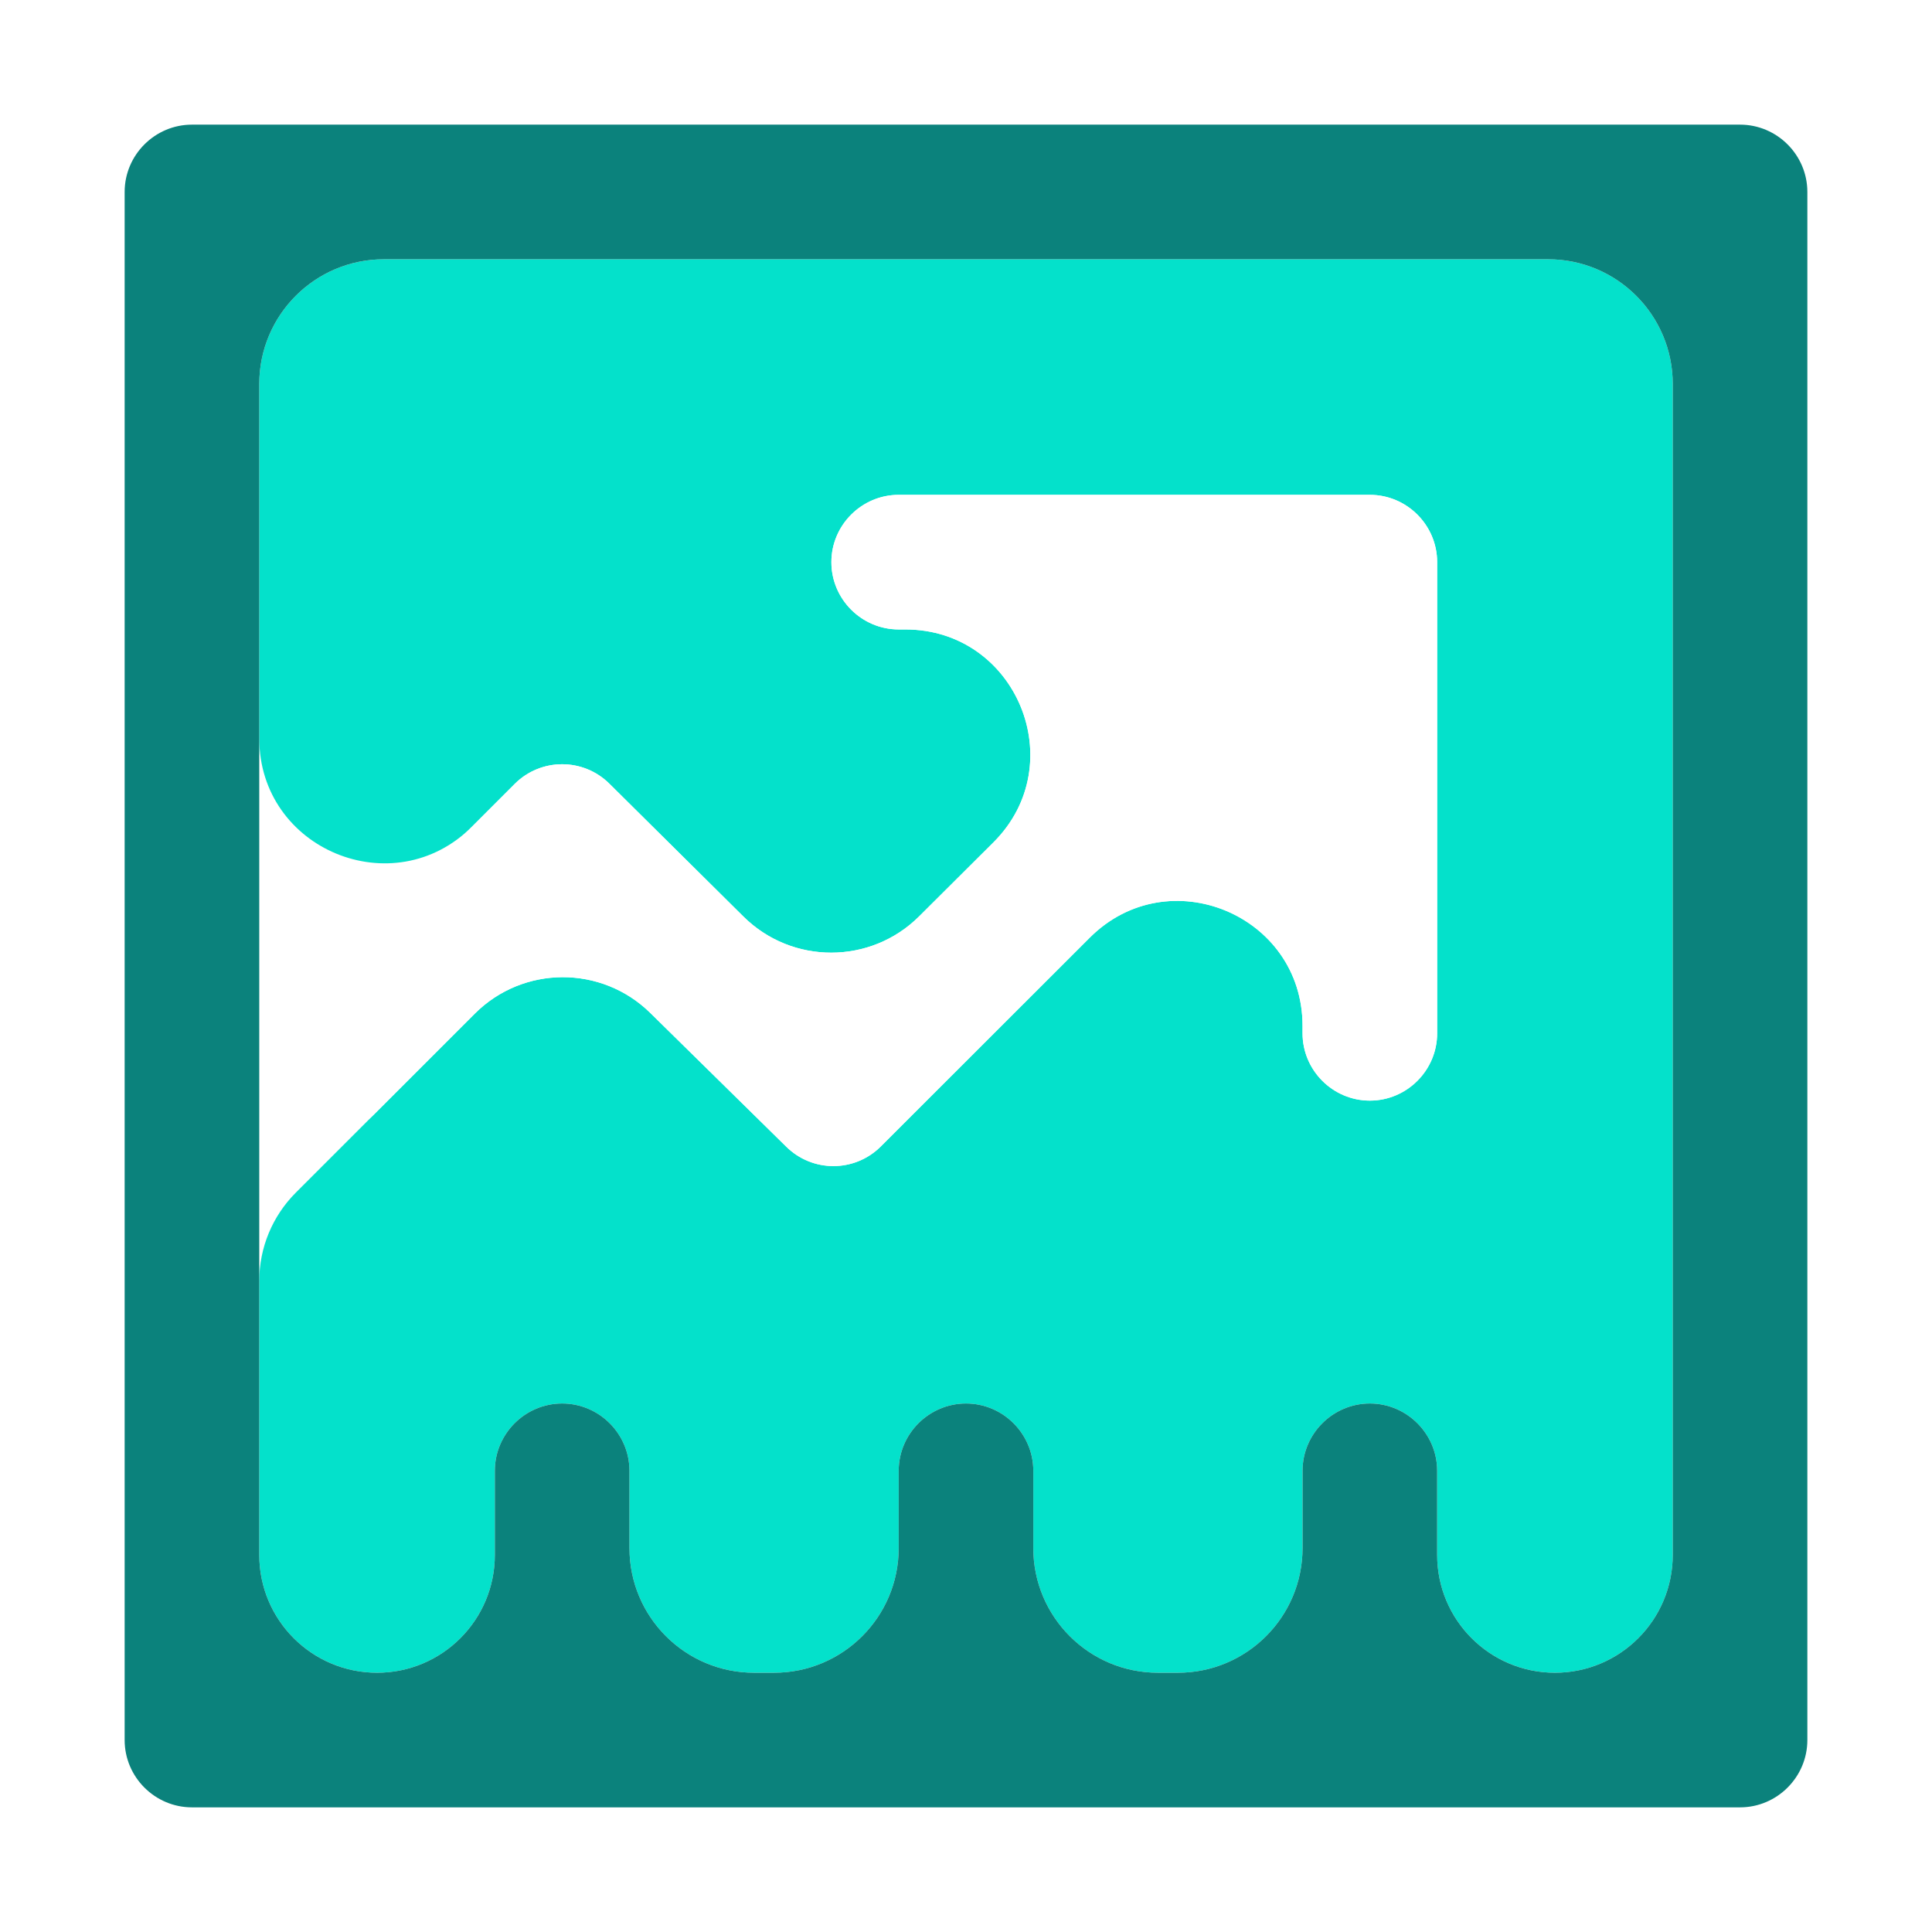 <svg width="62" height="62" viewBox="0 0 62 62" fill="none" xmlns="http://www.w3.org/2000/svg">
<rect width="62" height="62" fill="white"/>
<path d="M8.32 23.698C8.32 27.262 12.629 29.046 15.149 26.526L16.517 25.157C17.36 24.315 18.721 24.315 19.563 25.157L23.858 29.414C25.42 30.961 27.938 30.958 29.496 29.407L31.878 27.035C34.407 24.518 32.624 20.2 29.056 20.2H28.84C27.652 20.2 26.68 19.228 26.68 18.04C26.68 16.852 27.652 15.88 28.84 15.88H43.96C45.148 15.88 46.12 16.852 46.12 18.04V33.16C46.12 34.348 45.148 35.32 43.96 35.32C42.772 35.32 41.8 34.348 41.8 33.16V32.919C41.8 29.356 37.493 27.571 34.973 30.089L28.268 36.789C27.425 37.632 26.065 37.632 25.222 36.789L20.869 32.507C19.303 30.968 16.788 30.978 15.235 32.531L9.492 38.274C8.742 39.025 8.32 40.042 8.32 41.103V49.9C8.32 51.988 10.013 53.68 12.1 53.68V53.68C14.188 53.68 15.88 51.988 15.88 49.9V47.2C15.88 46.012 16.852 45.04 18.04 45.04C19.228 45.04 20.2 46.012 20.2 47.2V49.68C20.2 51.889 21.991 53.68 24.2 53.68H24.84C27.049 53.68 28.84 51.889 28.84 49.68V47.2C28.84 46.012 29.812 45.04 31 45.04C32.188 45.04 33.16 46.012 33.16 47.2V49.68C33.16 51.889 34.951 53.68 37.16 53.68H37.8C40.01 53.68 41.8 51.889 41.8 49.68V47.2C41.8 46.012 42.772 45.04 43.96 45.04C45.148 45.04 46.12 46.012 46.12 47.2V49.9C46.12 51.988 47.813 53.68 49.9 53.68V53.68C51.988 53.68 53.68 51.988 53.68 49.9V12.32C53.68 10.111 51.889 8.32 49.68 8.32H12.32C10.111 8.32 8.32 10.111 8.32 12.32V23.698Z" fill="#04E1CB"/>
<path d="M25.222 36.789C26.065 37.631 27.425 37.631 28.268 36.789L34.973 30.089C37.493 27.571 41.8 29.356 41.8 32.919V33.16C41.8 34.348 42.772 35.32 43.96 35.32C45.148 35.32 46.12 34.348 46.12 33.16V18.04C46.12 16.852 45.148 15.88 43.96 15.88H28.84C27.652 15.88 26.68 16.852 26.68 18.04C26.68 19.228 27.652 20.2 28.84 20.2H29.056C32.624 20.2 34.407 24.517 31.878 27.035L29.496 29.407C27.938 30.958 25.42 30.961 23.858 29.413L19.563 25.157C18.721 24.315 17.36 24.315 16.517 25.157L8.951 32.724C8.547 33.127 8.32 33.675 8.32 34.246V34.246C8.32 36.165 10.64 37.126 11.997 35.769L15.235 32.53C16.788 30.977 19.303 30.967 20.869 32.507L25.222 36.789Z" fill="white"/>
<path d="M55.84 4H6.16C4.972 4 4 4.972 4 6.16V55.84C4 57.028 4.972 58 6.16 58H55.84C57.028 58 58 57.028 58 55.84V6.16C58 4.972 57.028 4 55.84 4ZM53.68 49.9C53.68 51.988 51.988 53.68 49.9 53.68V53.68C47.812 53.68 46.12 51.988 46.12 49.9V47.2C46.12 46.012 45.148 45.04 43.96 45.04C42.772 45.04 41.8 46.012 41.8 47.2V49.68C41.8 51.889 40.009 53.68 37.8 53.68H37.16C34.951 53.68 33.16 51.889 33.16 49.68V47.2C33.16 46.012 32.188 45.04 31 45.04C29.812 45.04 28.84 46.012 28.84 47.2V49.68C28.84 51.889 27.049 53.68 24.84 53.68H24.2C21.991 53.68 20.2 51.889 20.2 49.68V47.2C20.2 46.012 19.228 45.04 18.04 45.04C16.852 45.04 15.88 46.012 15.88 47.2V49.9C15.88 51.988 14.188 53.68 12.1 53.68V53.68C10.012 53.68 8.32 51.988 8.32 49.9V12.32C8.32 10.111 10.111 8.32 12.32 8.32H49.68C51.889 8.32 53.68 10.111 53.68 12.32V49.9Z" fill="#0B827C"/>
</svg>
